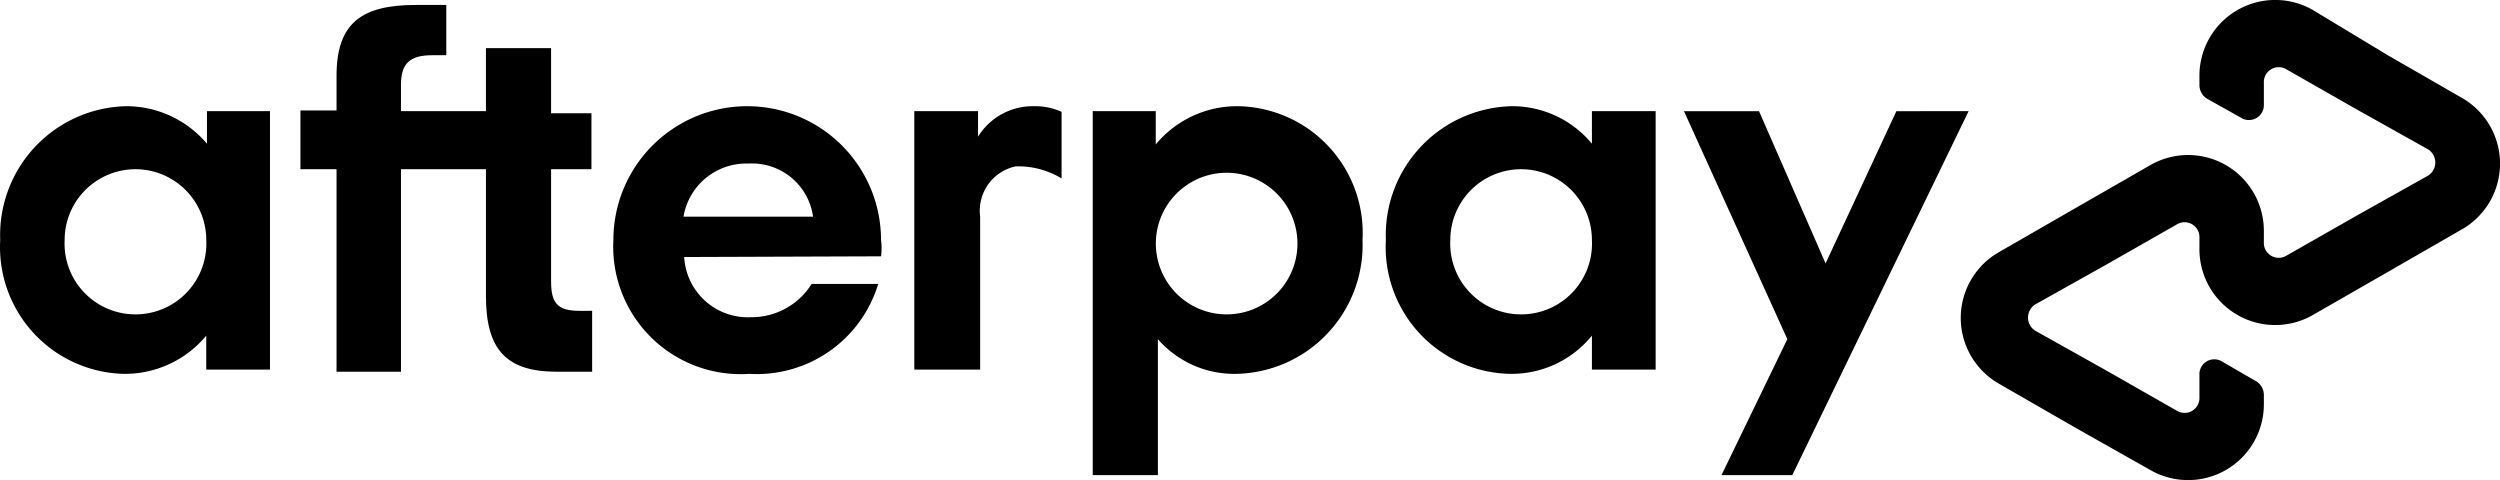 <svg xmlns="http://www.w3.org/2000/svg" version="1.1" id="svg22" viewBox="0 0 35.308 6.781"><defs id="defs4"><style id="style2">.cls-1{fill:#000}</style></defs><path class="cls-1" d="m34.783 1.39-1.06-.61-1.06-.64a1.07 1.07 0 0 0-1.6.93v.13a.23.23 0 0 0 .1.19l.5.28a.21.21 0 0 0 .31-.18v-.32a.21.21 0 0 1 .32-.19l1 .57 1 .56a.22.22 0 0 1 0 .37l-1 .56-1 .57a.21.21 0 0 1-.32-.19v-.16a1.07 1.07 0 0 0-1.6-.93l-1.08.62-1.06.61a1.07 1.07 0 0 0 0 1.86l1.06.61 1.08.61a1.07 1.07 0 0 0 1.6-.93v-.13a.23.23 0 0 0-.1-.19l-.5-.29a.21.21 0 0 0-.31.19v.32a.21.21 0 0 1-.32.19l-1-.57-1-.56a.22.22 0 0 1 0-.37l1-.56 1-.57a.21.21 0 0 1 .32.19v.16a1.07 1.07 0 0 0 1.6.93l1.08-.62 1.06-.61a1.07 1.07 0 0 0-.02-1.83z" id="path6"/><path class="cls-1" d="m27.803 1.57-2.49 5.14h-1l.93-1.92-1.46-3.22h1.06l.94 2.15 1-2.15z" id="path8"/><path class="cls-1" d="M2.913 3.39a1 1 0 1 0-2 0 1 1 0 0 0 1 1.05 1 1 0 0 0 1-1.05m0 1.83v-.48a1.49 1.49 0 0 1-1.16.54 1.79 1.79 0 0 1-1.75-1.89 1.82 1.82 0 0 1 1.78-1.89 1.49 1.49 0 0 1 1.14.53v-.46h.89v3.65z" id="path10"/><path class="cls-1" d="M8.183 4.39c-.32 0-.4-.12-.4-.42v-1.58h.57v-.79h-.57V.68h-.92v.89h-1.2v-.37c0-.3.12-.42.44-.42h.2v-.71h-.43c-.76 0-1.12.25-1.12 1v.49h-.51v.83h.51v2.86h.91v-2.86h1.2v1.79c0 .75.28 1.07 1 1.07h.5v-.86z" id="path12"/><path class="cls-1" d="M11.483 3.06a.87.87 0 0 0-.91-.75.9.9 0 0 0-.92.75zm-1.82.57a.9.9 0 0 0 .94.85 1 1 0 0 0 .86-.47h.94a1.79 1.79 0 0 1-1.82 1.27 1.8 1.8 0 0 1-1.92-1.89 1.89 1.89 0 1 1 3.78 0 .85.85 0 0 1 0 .23z" id="path14"/><path class="cls-1" d="M18.323 3.39a1 1 0 1 0-1 1.05 1 1 0 0 0 1-1.05m-2.89 3.32v-5.14h.89v.47a1.49 1.49 0 0 1 1.16-.54 1.79 1.79 0 0 1 1.76 1.89 1.82 1.82 0 0 1-1.78 1.89 1.43 1.43 0 0 1-1.11-.49v1.92z" id="path16"/><path class="cls-1" d="M22.483 3.39a1 1 0 1 0-2 0 1 1 0 0 0 1 1.05 1 1 0 0 0 1-1.05m0 1.83v-.48a1.46 1.46 0 0 1-1.15.54 1.79 1.79 0 0 1-1.76-1.89 1.82 1.82 0 0 1 1.78-1.89 1.46 1.46 0 0 1 1.13.53v-.46h.9v3.65z" id="path18"/><path class="cls-1" d="M13.813 1.93a.91.91 0 0 1 .79-.43.89.89 0 0 1 .39.08v.94a1.18 1.18 0 0 0-.65-.17.64.64 0 0 0-.5.71v2.16h-.93v-3.65h.9z" id="path20"/></svg>